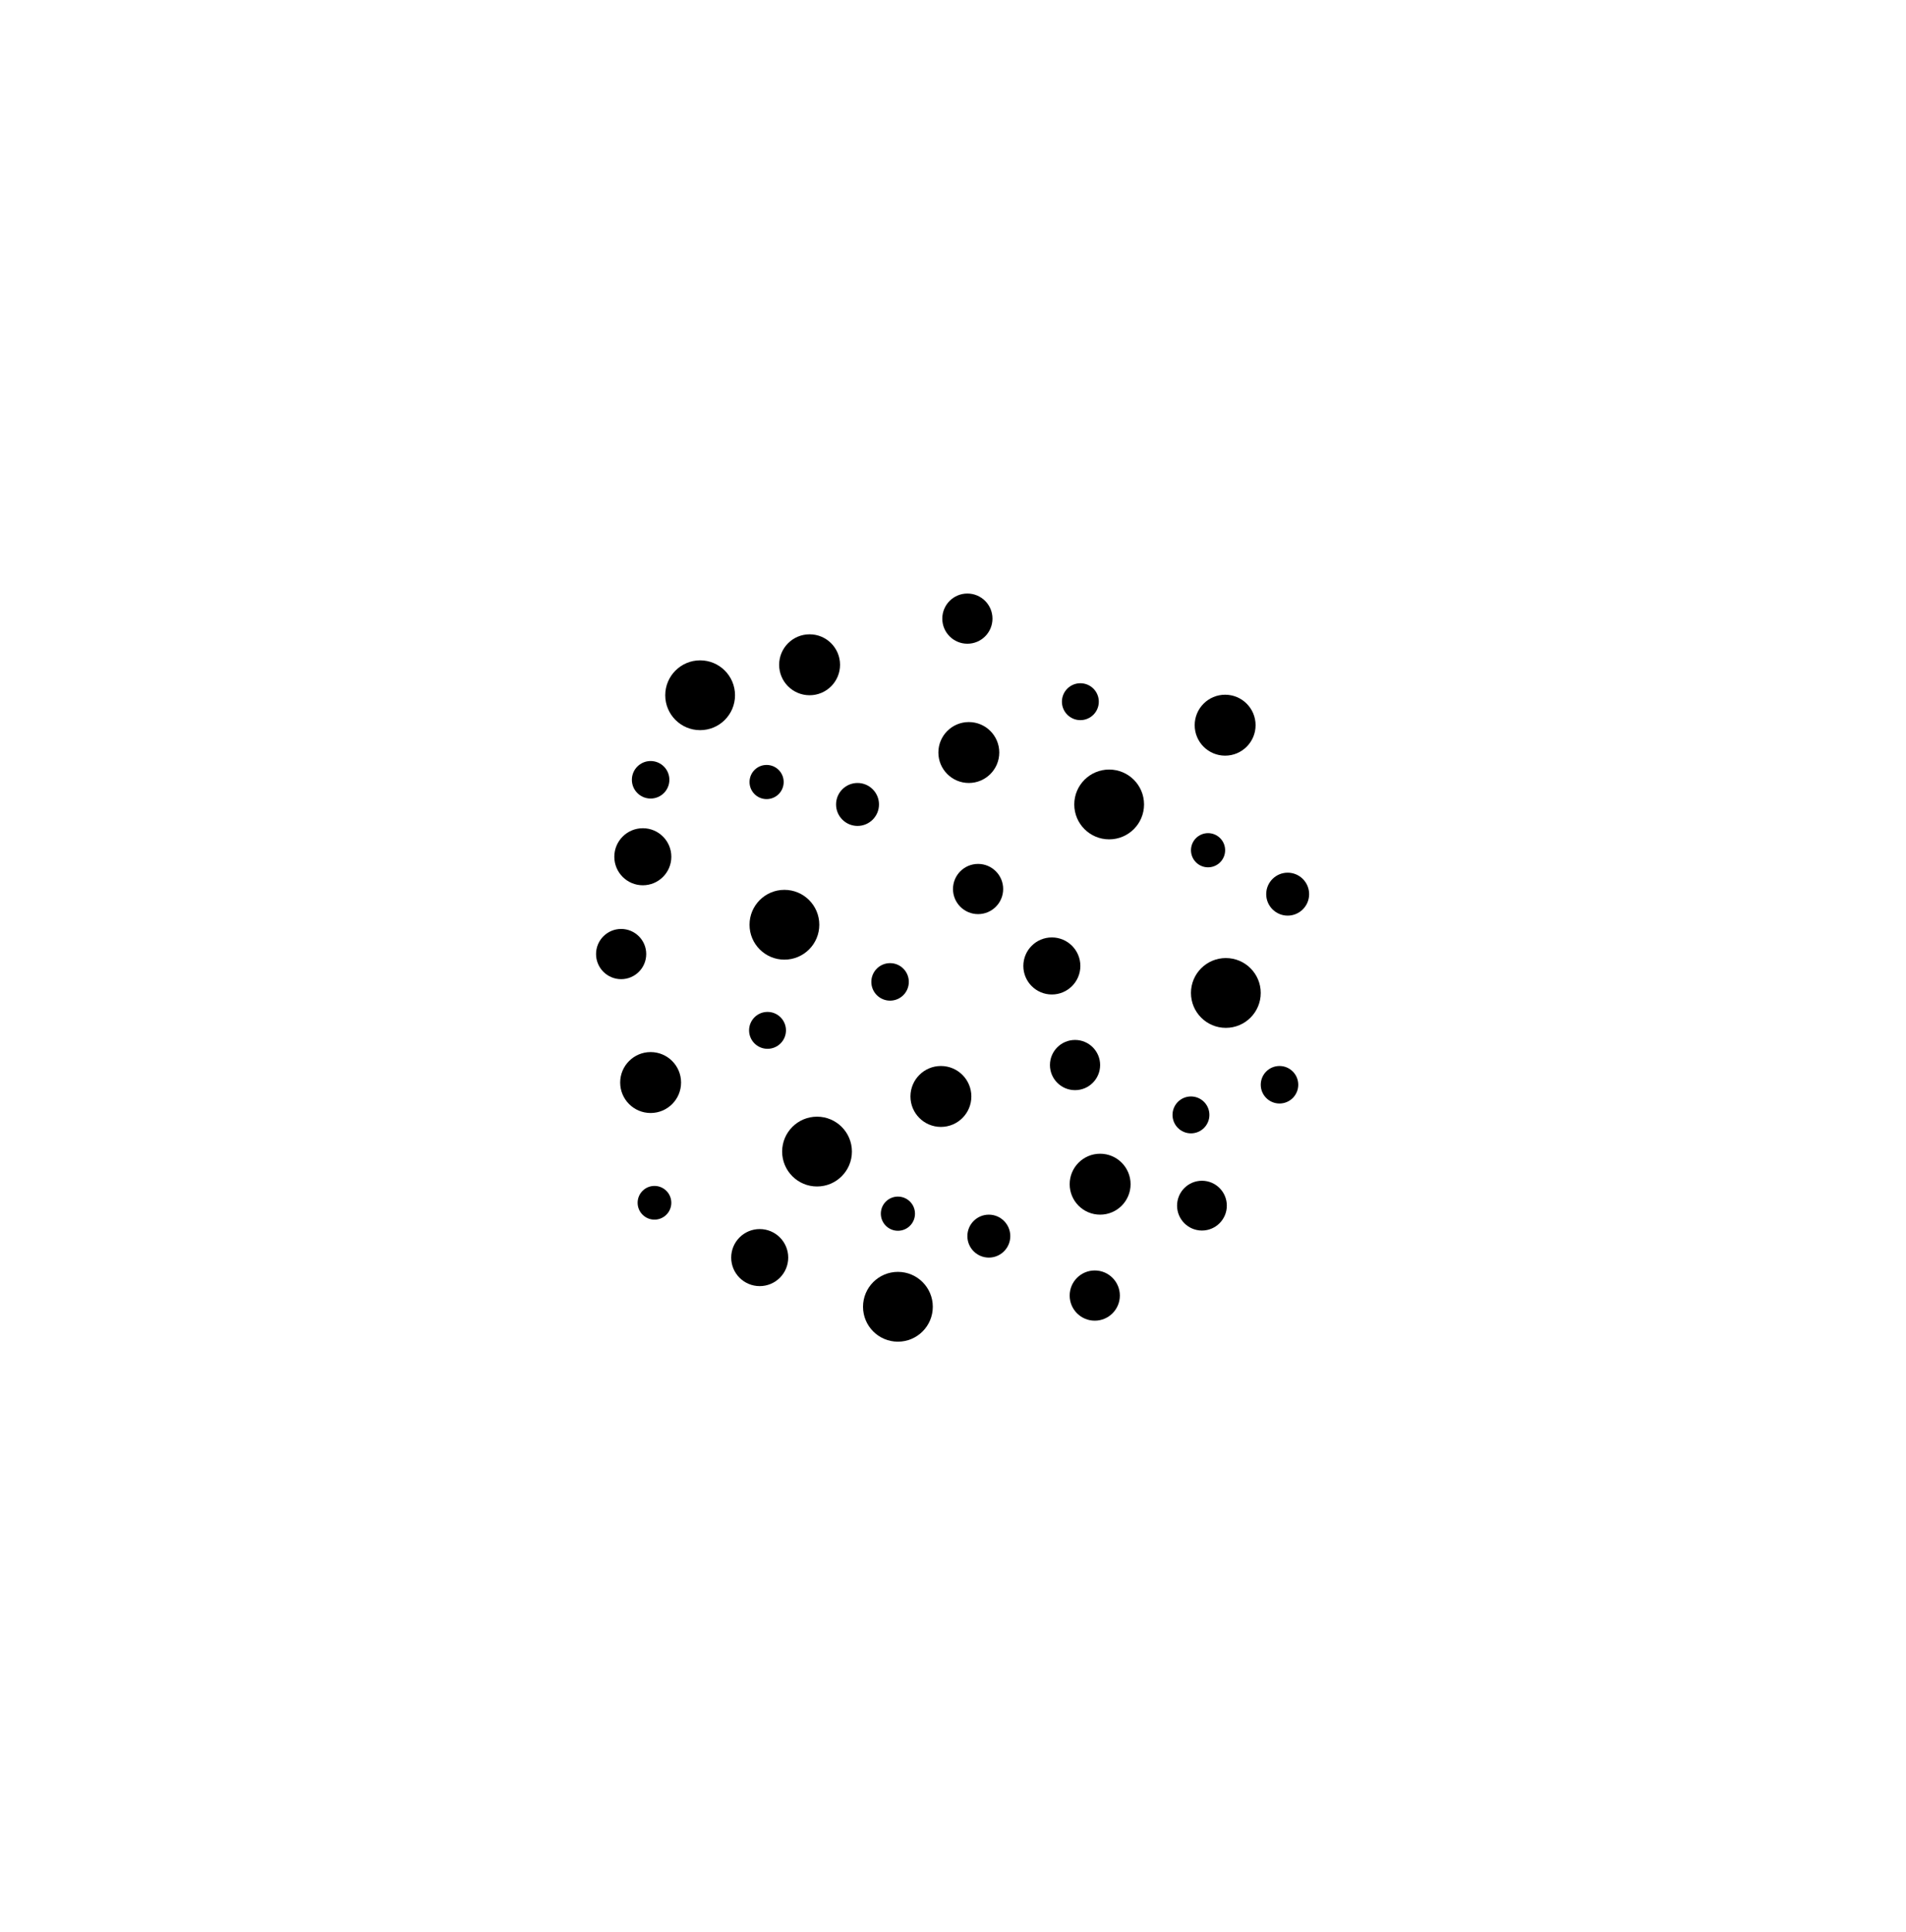 <svg viewBox="0 0 99.213 100.518" xmlns="http://www.w3.org/2000/svg" data-name="Layer 1" id="Layer_1">
  <circle r="1.585" cy="34.589" cx="42.142"></circle>
  <circle r="1.484" cy="50.259" cx="54.752"></circle>
  <circle r="1.585" cy="39.154" cx="50.43"></circle>
  <circle r="1.816" cy="41.856" cx="57.735"></circle>
  <circle r="1.816" cy="48.115" cx="40.831"></circle>
  <circle r="1.117" cy="41.856" cx="44.637"></circle>
  <circle r=".976" cy="51.088" cx="46.331"></circle>
  <circle r="1.306" cy="46.256" cx="50.912"></circle>
  <circle r="1.306" cy="32.188" cx="50.355"></circle>
  <circle r=".96" cy="36.509" cx="56.236"></circle>
  <circle r=".889" cy="40.689" cx="39.904"></circle>
  <circle r="1.484" cy="65.433" cx="39.545"></circle>
  <circle r="1.585" cy="56.325" cx="33.867"></circle>
  <circle r="1.816" cy="59.917" cx="42.529"></circle>
  <circle r=".877" cy="62.581" cx="34.067"></circle>
  <circle r="1.306" cy="49.64" cx="32.332"></circle>
  <circle r=".96" cy="53.61" cx="39.952"></circle>
  <circle r="1.295" cy="62.73" cx="62.565"></circle>
  <circle r="1.484" cy="44.577" cx="33.461"></circle>
  <circle r="1.816" cy="36.174" cx="36.444"></circle>
  <circle r=".976" cy="40.573" cx="33.867"></circle>
  <circle r="1.585" cy="57.049" cx="48.977"></circle>
  <circle r="1.585" cy="61.614" cx="57.265"></circle>
  <circle r="1.816" cy="67.992" cx="46.739"></circle>
  <circle r="1.117" cy="64.316" cx="51.472"></circle>
  <circle r="1.306" cy="67.409" cx="56.986"></circle>
  <circle r="1.306" cy="55.415" cx="55.959"></circle>
  <circle r=".96" cy="58.009" cx="61.993"></circle>
  <circle r=".889" cy="63.148" cx="46.739"></circle>
  <circle r="1.585" cy="37.732" cx="63.772"></circle>
  <circle r="1.816" cy="51.664" cx="63.809"></circle>
  <circle r="1.117" cy="46.523" cx="67.027"></circle>
  <circle r=".976" cy="56.44" cx="66.602"></circle>
  <circle r=".889" cy="44.238" cx="62.883"></circle>
</svg>